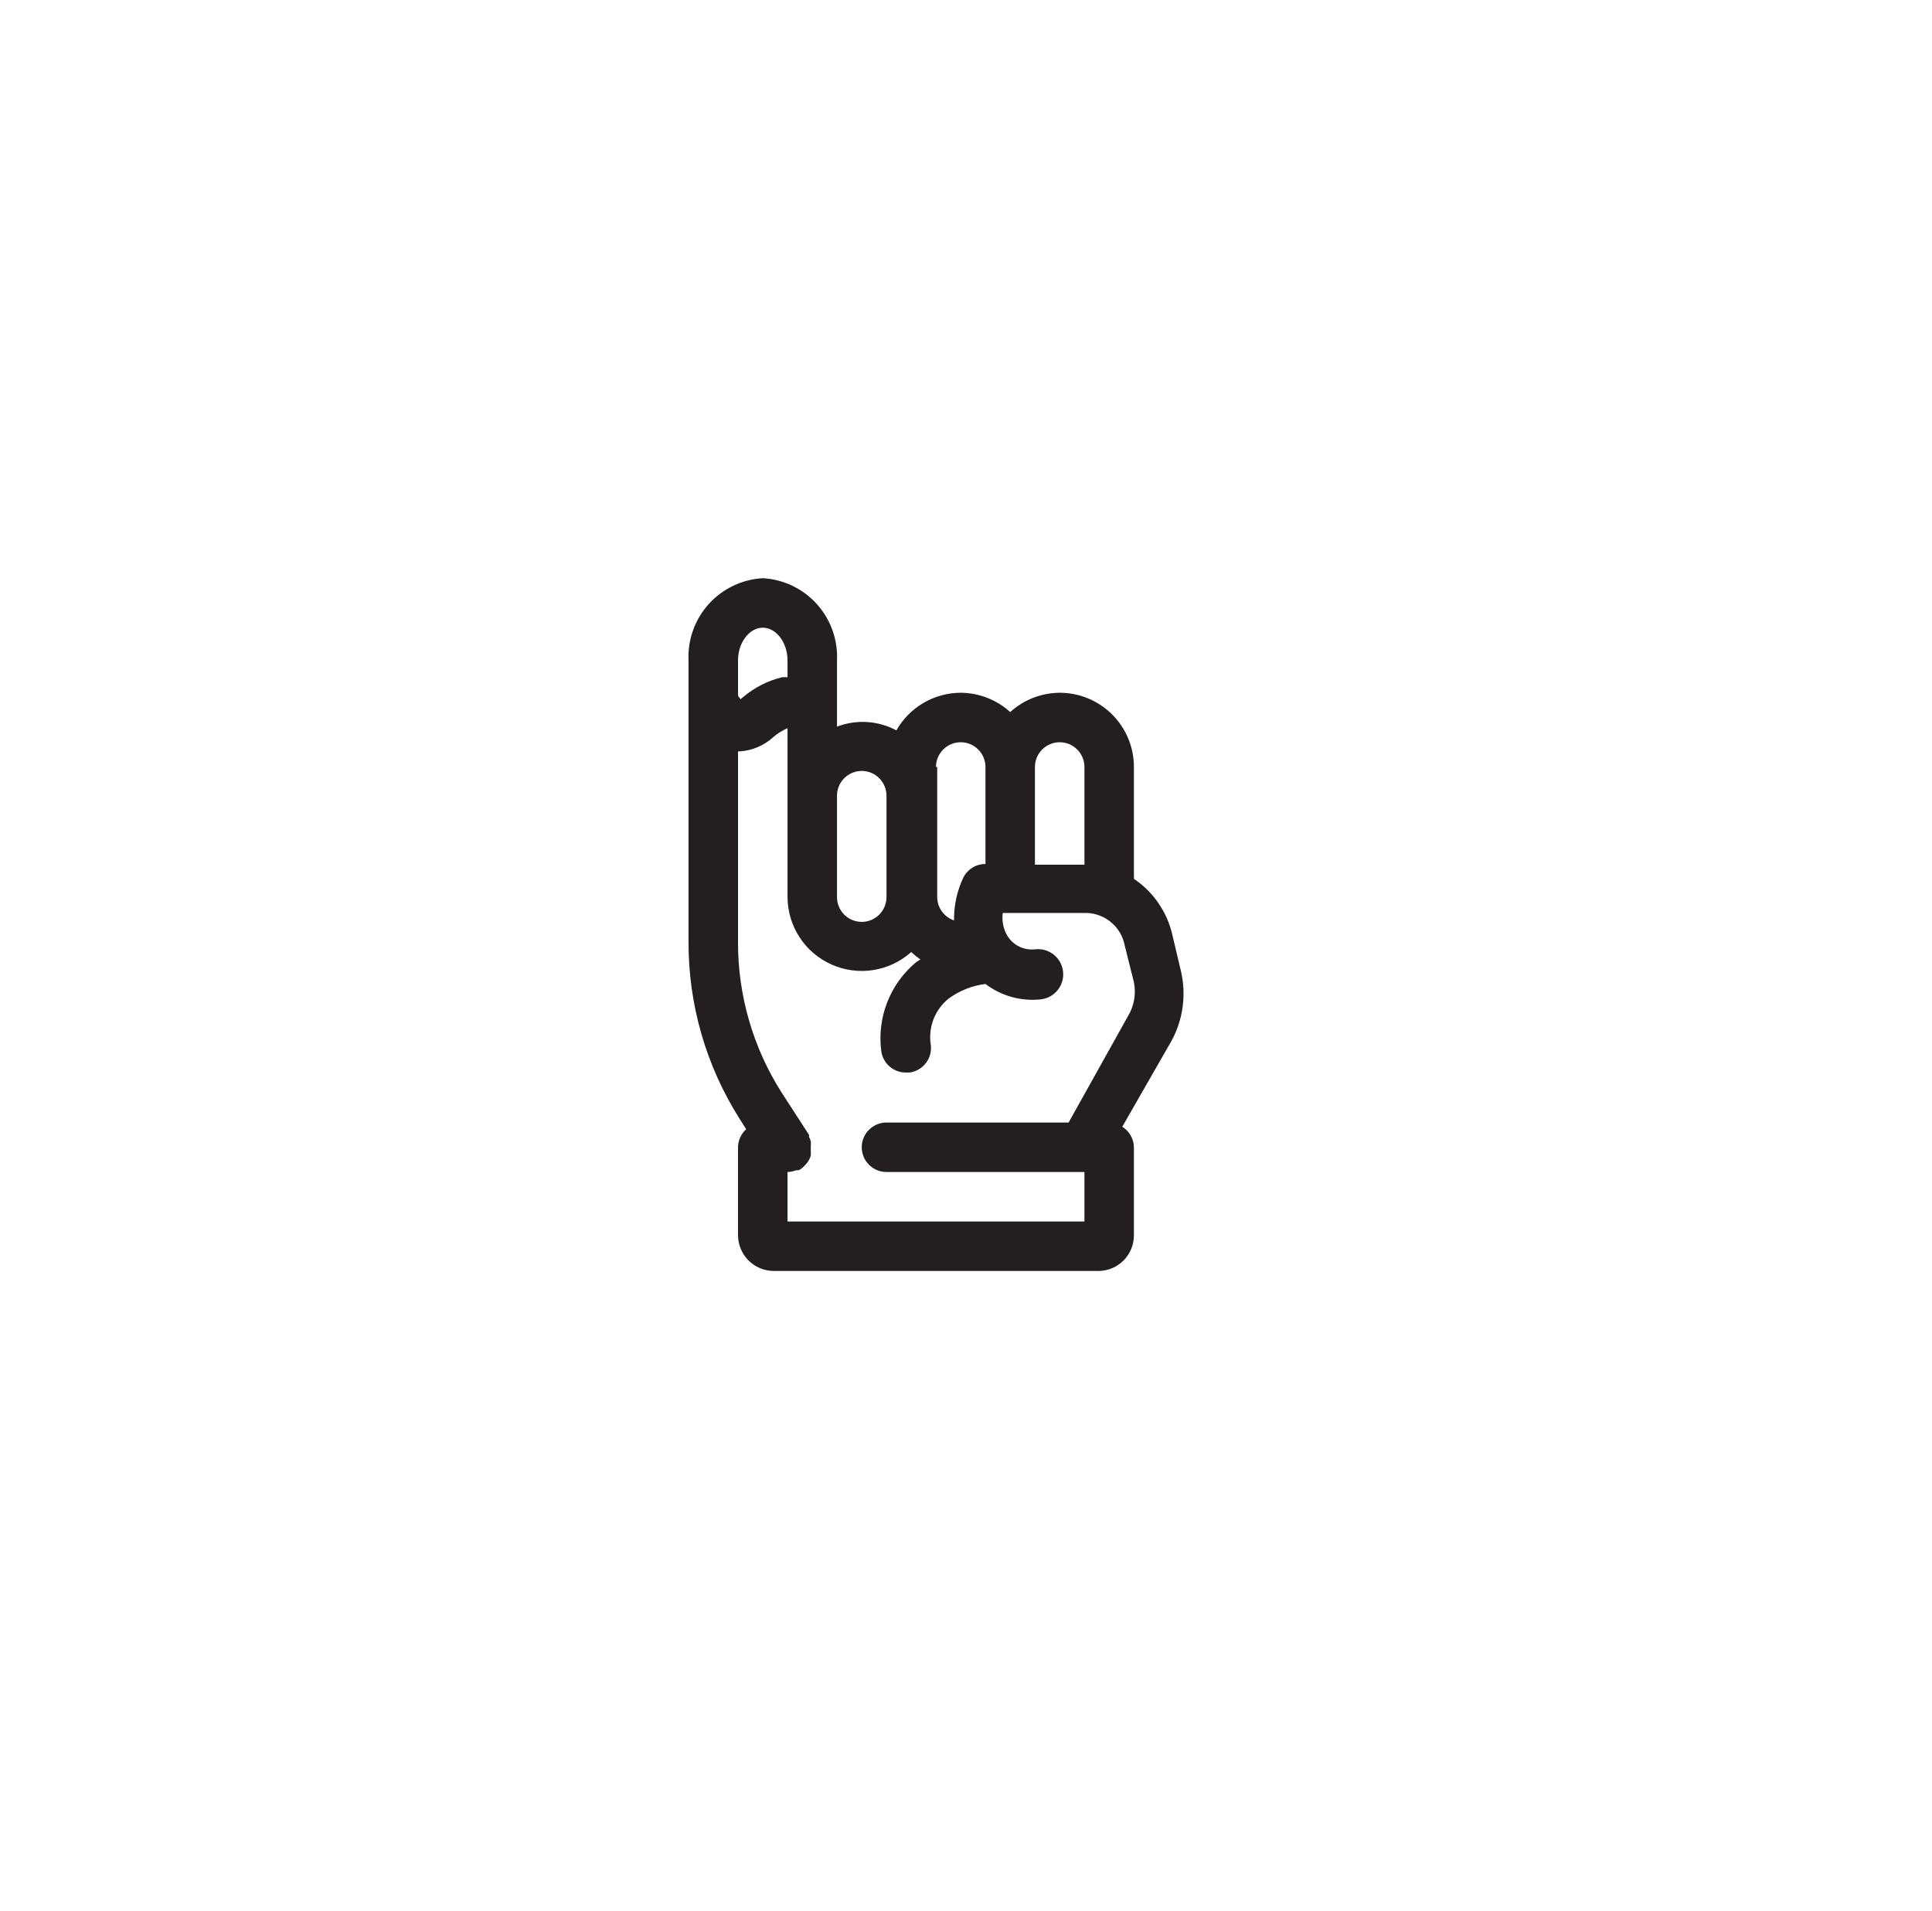 <svg width="92" height="91" viewBox="0 0 92 91" fill="none" xmlns="http://www.w3.org/2000/svg">
<g filter="url(#filter0_d_6_54)">
<circle cx="44.57" cy="44.031" r="42.688" fill="white"/>
</g>
<path d="M56.235 46.246L55.834 44.55C55.59 43.448 54.932 42.482 53.996 41.852C54.002 41.793 54.002 41.733 53.996 41.675V36.526C53.996 35.588 53.624 34.689 52.961 34.026C52.298 33.363 51.399 32.991 50.461 32.991C49.589 32.996 48.75 33.323 48.105 33.91C47.46 33.323 46.62 32.996 45.748 32.991C45.125 32.993 44.514 33.16 43.976 33.474C43.438 33.789 42.992 34.24 42.685 34.782C42.254 34.551 41.778 34.416 41.29 34.385C40.802 34.355 40.313 34.43 39.857 34.605V31.447C39.902 30.461 39.556 29.497 38.894 28.765C38.232 28.032 37.308 27.59 36.322 27.535C35.337 27.59 34.412 28.032 33.75 28.765C33.089 29.497 32.742 30.461 32.787 31.447V44.844C32.776 47.836 33.623 50.767 35.226 53.292L35.533 53.776C35.412 53.884 35.315 54.017 35.248 54.165C35.181 54.313 35.146 54.473 35.144 54.636V58.83C35.147 59.279 35.327 59.709 35.644 60.027C35.962 60.344 36.392 60.524 36.841 60.527H52.323C52.769 60.521 53.194 60.339 53.508 60.022C53.821 59.704 53.996 59.276 53.996 58.83V54.636C53.993 54.439 53.94 54.247 53.843 54.076C53.747 53.906 53.609 53.762 53.442 53.658L55.799 49.546C56.341 48.535 56.496 47.363 56.235 46.246ZM50.461 35.347C50.774 35.347 51.074 35.472 51.295 35.693C51.516 35.913 51.64 36.213 51.64 36.526V41.18H49.283V36.526C49.283 36.213 49.407 35.913 49.628 35.693C49.849 35.472 50.149 35.347 50.461 35.347ZM44.57 36.526C44.57 36.213 44.694 35.913 44.915 35.693C45.136 35.472 45.436 35.347 45.748 35.347C46.061 35.347 46.361 35.472 46.581 35.693C46.803 35.913 46.927 36.213 46.927 36.526V41.145C46.71 41.144 46.498 41.203 46.313 41.315C46.128 41.428 45.977 41.589 45.878 41.781C45.573 42.421 45.42 43.122 45.43 43.831C45.198 43.753 44.996 43.604 44.853 43.405C44.709 43.207 44.631 42.968 44.629 42.723V36.526H44.57ZM41.035 36.714C41.348 36.714 41.648 36.838 41.868 37.059C42.089 37.28 42.214 37.58 42.214 37.892V42.723C42.214 43.036 42.089 43.336 41.868 43.557C41.648 43.778 41.348 43.902 41.035 43.902C40.723 43.902 40.423 43.778 40.202 43.557C39.981 43.336 39.857 43.036 39.857 42.723V37.892C39.857 37.738 39.888 37.584 39.947 37.442C40.006 37.299 40.093 37.169 40.202 37.059C40.312 36.95 40.441 36.863 40.584 36.804C40.727 36.745 40.88 36.714 41.035 36.714V36.714ZM36.322 29.892C36.959 29.892 37.501 30.599 37.501 31.447V32.249H37.253C36.562 32.415 35.92 32.742 35.38 33.203L35.262 33.297L35.144 33.132V31.447C35.144 30.599 35.686 29.892 36.322 29.892ZM53.713 48.391L50.886 53.457H42.214C41.901 53.457 41.601 53.581 41.38 53.803C41.159 54.023 41.035 54.323 41.035 54.636C41.035 54.948 41.159 55.248 41.38 55.469C41.601 55.69 41.901 55.814 42.214 55.814H51.64V58.17H37.501V55.814C37.642 55.809 37.781 55.781 37.913 55.731H38.019L38.137 55.673L38.231 55.59C38.289 55.538 38.344 55.483 38.396 55.425C38.446 55.367 38.489 55.304 38.526 55.237C38.56 55.173 38.588 55.106 38.608 55.036C38.614 54.958 38.614 54.879 38.608 54.801C38.608 54.801 38.608 54.73 38.608 54.683C38.613 54.652 38.613 54.62 38.608 54.589C38.619 54.51 38.619 54.431 38.608 54.353C38.59 54.279 38.562 54.208 38.526 54.141C38.526 54.141 38.526 54.07 38.526 54.047L37.206 52.008C35.849 49.866 35.133 47.38 35.144 44.844V35.783H35.226C35.828 35.744 36.398 35.498 36.841 35.088C37.04 34.921 37.262 34.782 37.501 34.676V42.723C37.504 43.404 37.704 44.069 38.077 44.639C38.449 45.209 38.979 45.659 39.601 45.935C40.223 46.211 40.912 46.302 41.584 46.196C42.257 46.091 42.884 45.793 43.392 45.339C43.529 45.467 43.675 45.585 43.828 45.693L43.639 45.81C43.022 46.319 42.545 46.977 42.252 47.721C41.96 48.465 41.861 49.271 41.966 50.064C42.006 50.347 42.148 50.606 42.364 50.792C42.581 50.979 42.858 51.08 43.144 51.077H43.309C43.618 51.036 43.899 50.874 44.089 50.627C44.279 50.38 44.363 50.067 44.323 49.758C44.259 49.351 44.302 48.935 44.449 48.55C44.596 48.166 44.84 47.827 45.159 47.566C45.677 47.182 46.286 46.938 46.927 46.859C47.684 47.434 48.633 47.696 49.578 47.59C49.893 47.551 50.181 47.388 50.376 47.137C50.572 46.886 50.66 46.568 50.62 46.252C50.581 45.937 50.419 45.65 50.168 45.454C49.917 45.258 49.599 45.17 49.283 45.209C49.007 45.239 48.728 45.184 48.484 45.052C48.24 44.919 48.042 44.715 47.916 44.467C47.763 44.161 47.705 43.816 47.751 43.477H51.758C52.19 43.494 52.604 43.657 52.931 43.94C53.259 44.222 53.48 44.608 53.56 45.033L53.996 46.777C54.107 47.331 54.006 47.907 53.713 48.391V48.391Z" fill="#231F20"/>
<defs>
<filter id="filter0_d_6_54" x="0.562" y="0.023" width="90.657" height="90.657" filterUnits="userSpaceOnUse" color-interpolation-filters="sRGB">
<feFlood flood-opacity="0" result="BackgroundImageFix"/>
<feColorMatrix in="SourceAlpha" type="matrix" values="0 0 0 0 0 0 0 0 0 0 0 0 0 0 0 0 0 0 127 0" result="hardAlpha"/>
<feOffset dx="1.32" dy="1.32"/>
<feGaussianBlur stdDeviation="1.32"/>
<feComposite in2="hardAlpha" operator="out"/>
<feColorMatrix type="matrix" values="0 0 0 0 0.892 0 0 0 0 0.892 0 0 0 0 0.892 0 0 0 1 0"/>
<feBlend mode="normal" in2="BackgroundImageFix" result="effect1_dropShadow_6_54"/>
<feBlend mode="normal" in="SourceGraphic" in2="effect1_dropShadow_6_54" result="shape"/>
</filter>
</defs>
</svg>
